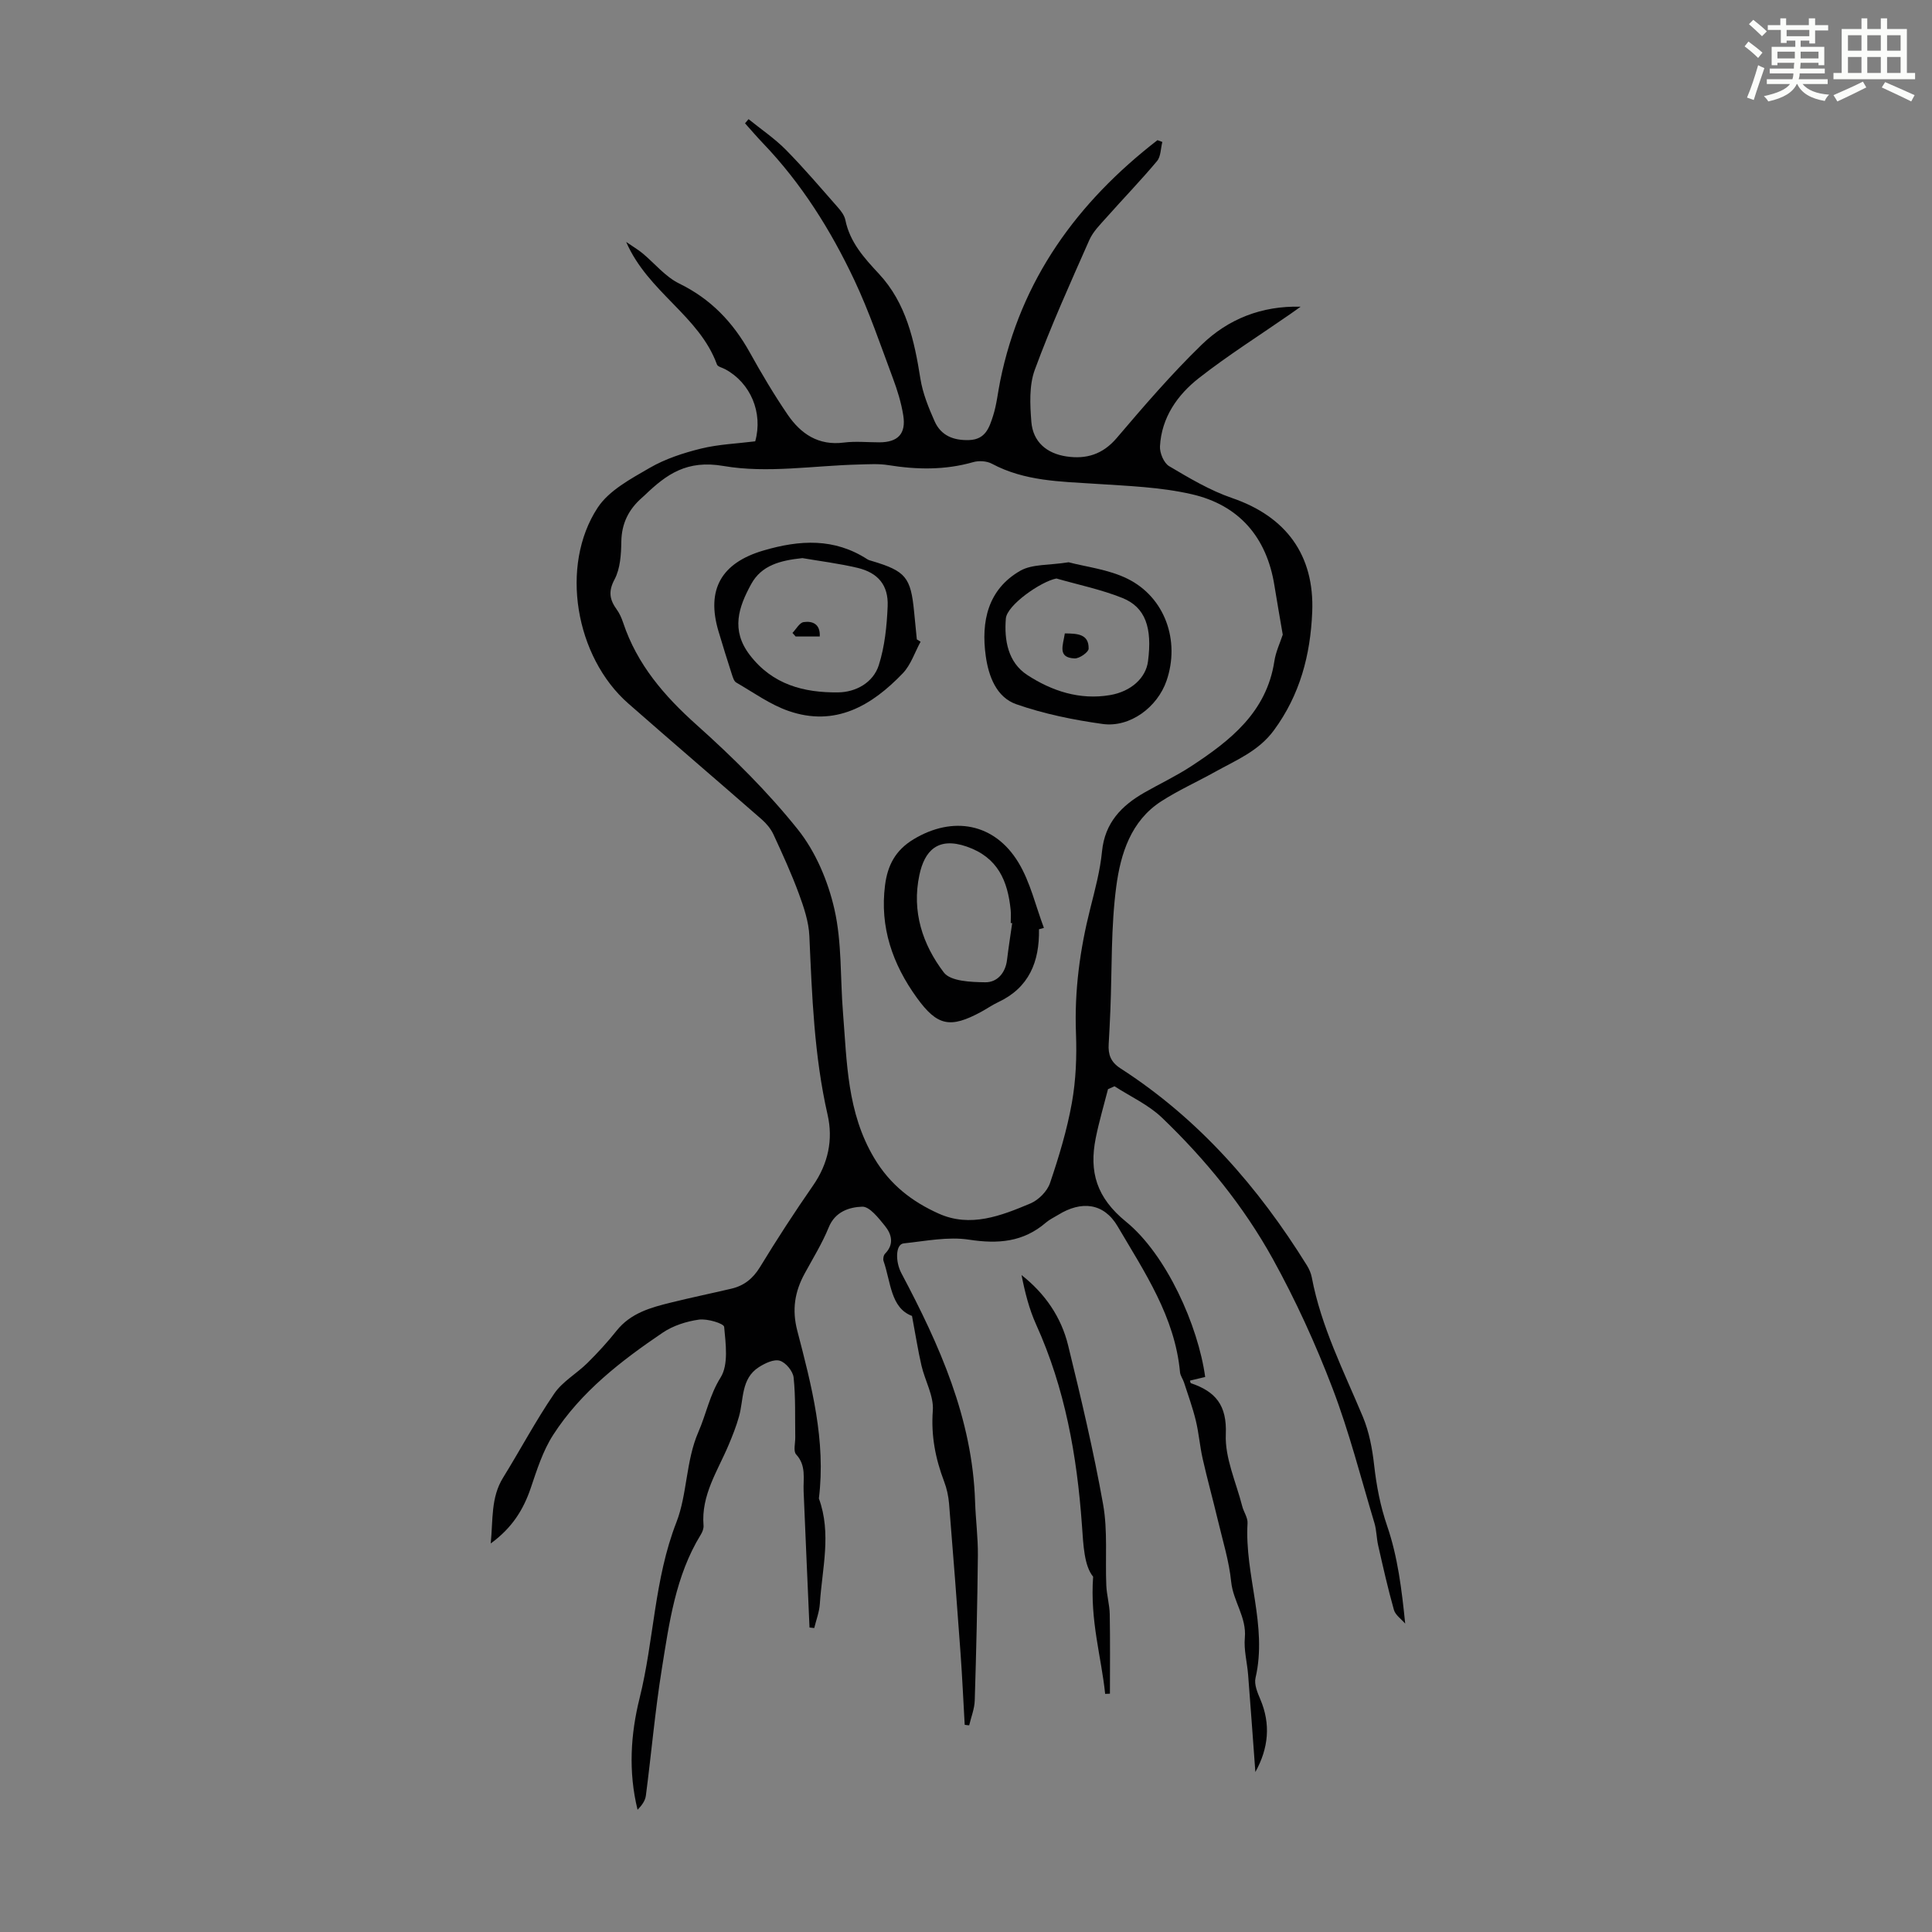 <svg enable-background="new 0 0 400 400" viewBox="0 0 400 400" xmlns="http://www.w3.org/2000/svg"><rect x="0" y="0" width="400" height="400" fill="#808080" stroke="none"/><path d="m361.2 9.6.8-1c.9.7 1.9 1.4 2.9 2.3l-.9 1.1c-1-1-2-1.8-2.8-2.4zm.5 10.6c.9-2.1 1.6-4.3 2.3-6.7.4.2.8.4 1.3.6-.7 2.1-1.5 4.3-2.2 6.6zm.4-15.2.9-.9c1 .8 2 1.6 2.8 2.4l-1 1c-.9-.9-1.8-1.7-2.7-2.5zm12.5-1.2h1.2v1.4h2.7v1.1h-2.7v2.7h-1.2v-.6h-1.8v1.3h4.9v3.8h-1.2v-.5h-3.7c0 .4-.1.9-.1 1.2h5.1v1h-5.2c0 .5-.1.9-.2 1.2h6v1h-5.2c1.1 1.3 2.9 2 5.5 2.2-.4.4-.7.8-.9 1.3-2.9-.5-4.8-1.6-5.7-3.5h-.1c-.8 1.7-2.7 2.9-5.9 3.6-.2-.4-.6-.8-.9-1.1 2.8-.6 4.6-1.4 5.4-2.5h-4.8v-1h5.3c.1-.3.2-.7.2-1.2h-4.9v-1h5c0-.4 0-.8.1-1.2h-3.5v.5h-1.2v-3.8h4.9v-1.3h-1.8v.5h-1.2v-2.7h-2.7v-1h2.6v-1.4h1.2v1.4h4.7v-1.4zm-6.6 8.3h3.6c0-.4 0-.9 0-1.4h-3.6zm1.9-4.6h4.7v-1.3h-4.7zm6.6 3.2h-3.7v1.4h3.7z" fill="#fbfcfa"/><path d="m385.3 3.8h1.3v2.2h2.8v-2.2h1.3v2.2h4.1v9.1h1.7v1.3h-16.9v-1.3h1.7v-9.1h4.1v-2.2zm.4 13.1.7 1.2c-1.8.9-3.8 1.9-6 2.9-.2-.4-.5-.8-.8-1.3 2.3-1 4.3-1.9 6.1-2.8zm-3.1-6.4h2.8v-3.2h-2.8zm0 4.6h2.8v-3.3h-2.8zm4-4.6h2.8v-3.2h-2.8zm0 4.6h2.8v-3.3h-2.8zm3.7 1.9c2.1.9 4.1 1.8 6.1 2.7l-.7 1.3c-2.2-1.1-4.2-2-6.1-2.9zm3.2-9.7h-2.8v3.2h2.8zm-2.8 7.8h2.8v-3.3h-2.8z" fill="#fbfcfa"/><g fill="#010102"><path d="m199.73 357.1c-.28-4.89-.5-9.79-.85-14.68-.75-10.38-1.54-20.76-2.39-31.14-.13-1.54-.47-3.11-1.02-4.55-1.8-4.75-2.73-9.48-2.34-14.69.23-3.02-1.62-6.17-2.35-9.31-.73-3.16-1.22-6.37-1.96-10.28-4.43-1.66-4.37-6.98-5.89-11.37-.15-.43 0-1.21.32-1.53 1.93-1.96 1.35-4.03-.04-5.75-1.32-1.62-3.17-4.03-4.71-3.97-2.64.1-5.59.99-6.93 4.3-1.34 3.29-3.24 6.36-4.95 9.5-2.07 3.77-2.69 7.51-1.55 11.88 2.96 11.36 5.95 22.78 4.47 34.73 2.66 7.25.66 14.55.2 21.82-.11 1.69-.76 3.34-1.16 5.01-.33-.04-.66-.08-.98-.11-.41-9.41-.83-18.81-1.22-28.22-.11-2.62.6-5.29-1.55-7.62-.62-.67-.16-2.34-.18-3.55-.07-4.13.09-8.28-.34-12.37-.14-1.31-1.63-3.12-2.87-3.48-1.23-.36-3.08.53-4.35 1.35-3.7 2.39-3.08 6.64-4.09 10.21-.56 2.01-1.34 3.97-2.15 5.89-2.27 5.39-5.72 10.39-5.19 16.67.05.62-.23 1.35-.57 1.89-5.24 8.53-6.53 18.25-8.07 27.82-1.4 8.7-2.16 17.49-3.3 26.23-.14 1.06-.87 2.05-1.72 2.91-1.94-7.89-1.43-15.68.42-23.1 3-12.04 3.01-24.59 7.63-36.44 2.24-5.75 1.94-12.71 4.54-18.67 1.62-3.7 2.33-7.66 4.6-11.28 1.67-2.66 1.06-6.97.74-10.48-.06-.71-3.48-1.74-5.2-1.51-2.59.36-5.36 1.24-7.52 2.7-8.64 5.85-16.93 12.25-22.67 21.15-2.14 3.31-3.38 7.26-4.66 11.04-1.52 4.47-3.85 8.23-8.28 11.46.49-5.01.01-9.51 2.56-13.63 3.57-5.77 6.76-11.8 10.59-17.4 1.71-2.51 4.66-4.15 6.88-6.35 2.12-2.1 4.15-4.31 6.01-6.65 2.94-3.7 7.12-4.83 11.36-5.87 4.12-1.02 8.28-1.88 12.41-2.85 2.62-.61 4.47-2.08 5.93-4.46 3.49-5.73 7.15-11.37 10.98-16.88 3.16-4.54 4.2-9.54 3.02-14.69-2.78-12.2-3.22-24.58-3.77-36.99-.13-2.94-1.13-5.92-2.16-8.72-1.54-4.19-3.41-8.27-5.28-12.32-.54-1.16-1.45-2.25-2.42-3.1-9.19-8.03-18.47-15.96-27.64-24.01-10.95-9.61-14.23-28.5-6.33-40.53 2.35-3.58 6.86-5.97 10.77-8.24 3.23-1.87 6.96-3.09 10.61-3.99 3.66-.9 7.51-1.04 11.24-1.51 1.65-5.92-.96-12.1-6.22-14.93-.59-.32-1.53-.51-1.7-.97-3.67-10.11-14.25-14.94-18.8-25.38 1.45 1 2.45 1.58 3.34 2.31 2.55 2.11 4.76 4.89 7.64 6.3 6.54 3.19 11.14 8.02 14.61 14.26 2.44 4.39 5.01 8.73 7.84 12.88 2.72 3.98 6.36 6.46 11.62 5.79 2.42-.31 4.92-.05 7.38-.05 3.83-.01 5.55-1.77 4.94-5.58-.42-2.63-1.22-5.23-2.16-7.73-2.54-6.81-4.88-13.72-7.97-20.28-4.88-10.34-10.93-20-18.9-28.32-1.28-1.34-2.49-2.75-3.73-4.14.24-.29.48-.58.73-.86 2.59 2.1 5.4 3.99 7.73 6.35 3.77 3.82 7.25 7.93 10.8 11.96.65.73 1.32 1.64 1.51 2.56.94 4.62 3.87 7.84 6.96 11.16 5.63 6.05 7.33 13.79 8.58 21.71.48 3.02 1.69 5.99 2.94 8.81 1.32 2.96 3.88 4 7.16 3.89 3.42-.12 4.18-2.65 4.95-5.03.74-2.32.98-4.81 1.47-7.21 4.25-20.99 15.98-37.02 32.56-49.85.34.12.68.25 1.01.37-.35 1.34-.3 3.01-1.1 3.96-3.35 4-6.99 7.76-10.45 11.66-1.31 1.47-2.8 2.94-3.57 4.69-3.93 8.89-7.94 17.76-11.29 26.87-1.19 3.25-.99 7.19-.71 10.76.33 4.16 3.18 6.56 7.26 7.17 4.1.61 7.52-.41 10.42-3.82 5.64-6.63 11.35-13.26 17.58-19.31 5.47-5.3 12.4-8.09 20.49-7.87-.71.51-1.43 1.02-2.14 1.52-6.32 4.39-12.85 8.51-18.9 13.24-4.47 3.5-7.76 8.18-8.08 14.16-.07 1.36.8 3.44 1.89 4.09 4.19 2.48 8.46 5.03 13.03 6.6 11.17 3.82 17.09 11.81 16.6 23.62-.37 8.89-2.53 17.13-7.94 24.48-3.19 4.33-7.82 6.17-12.18 8.6-3.7 2.06-7.6 3.81-11.15 6.1-6.29 4.06-8.39 10.87-9.29 17.56-1.13 8.47-.88 17.13-1.23 25.7-.1 2.34-.21 4.67-.35 7.01-.13 2.15.42 3.71 2.45 5.02 16.19 10.43 28.52 24.56 38.6 40.8.46.75.84 1.61 1 2.46 1.93 10.22 6.62 19.41 10.58 28.88 1.3 3.12 1.95 6.61 2.33 9.99.49 4.33 1.27 8.44 2.71 12.65 2.16 6.3 3 13.05 3.72 20.17-.81-.95-2.04-1.77-2.34-2.86-1.24-4.39-2.24-8.85-3.25-13.3-.35-1.52-.33-3.14-.77-4.63-2.81-9.35-5.22-18.87-8.7-27.97-3.5-9.16-7.61-18.17-12.35-26.75-6.03-10.9-13.93-20.59-22.93-29.22-2.79-2.68-6.53-4.38-9.84-6.52-.45.2-.9.4-1.35.6-.86 3.37-1.86 6.72-2.54 10.13-1.4 6.99.16 12.34 6.27 17.31 8.38 6.82 14.94 21.55 16.39 32.15-1.03.24-2.09.49-3.15.75.06.18.09.5.21.54 5.07 1.72 7.47 4.53 7.21 10.58-.21 4.91 2.14 9.93 3.4 14.89.3 1.19 1.17 2.36 1.1 3.5-.64 10.74 4.18 21.19 1.65 32.05-.31 1.33.4 3.03.99 4.41 2.19 5.14 1.72 10.12-1.02 15.07-.5-6.71-.97-13.42-1.5-20.13-.2-2.56-.91-5.15-.68-7.66.39-4.26-2.42-7.56-2.83-11.6-.43-4.31-1.76-8.53-2.76-12.77-1.01-4.24-2.18-8.45-3.14-12.7-.59-2.61-.79-5.31-1.42-7.91-.65-2.67-1.59-5.26-2.44-7.88-.23-.72-.76-1.4-.83-2.12-1.05-11.46-7.35-20.73-12.91-30.2-2.88-4.91-7.54-5.34-12.31-2.39-.86.53-1.8.96-2.55 1.61-4.69 4.04-9.91 4.45-15.91 3.53-4.37-.67-9.03.3-13.53.77-1.72.18-1.74 3.8-.48 6.17 7.88 14.85 14.71 30.06 15.26 47.29.12 3.69.61 7.38.58 11.07-.1 10.04-.34 20.07-.65 30.11-.05 1.72-.75 3.43-1.15 5.14-.33-.01-.63-.06-.93-.11zm65.85-225.7c-.61-3.59-1.2-6.89-1.73-10.2-1.6-10.01-7.35-16.63-17.09-18.87-6.46-1.49-13.25-1.72-19.91-2.16-7.36-.48-14.72-.54-21.49-4.16-1.06-.57-2.69-.67-3.87-.33-5.83 1.67-11.66 1.57-17.58.62-1.97-.32-4.02-.18-6.03-.13-9.38.22-19 1.87-28.06.31-7.64-1.32-11.83 1.71-16.41 6.12-.16.16-.33.31-.5.45-2.74 2.4-4.21 5.3-4.27 9.07-.04 2.64-.21 5.59-1.4 7.83-1.36 2.54-1 4.24.47 6.27.58.8.99 1.76 1.31 2.71 2.89 8.65 8.49 15.15 15.24 21.18 7.47 6.68 14.69 13.82 20.93 21.63 3.69 4.62 6.25 10.7 7.57 16.52 1.57 6.9 1.19 14.23 1.77 21.37.83 10.3.82 20.65 6.45 30.11 3.3 5.56 7.85 9.04 13.34 11.51 6.58 2.97 12.94.47 19.02-2.09 1.68-.71 3.47-2.51 4.05-4.21 1.84-5.43 3.52-10.98 4.53-16.62.84-4.7 1.03-9.59.85-14.37-.34-8.81.81-17.37 2.96-25.87.98-3.9 2.04-7.83 2.43-11.81.58-5.92 4.02-9.47 8.8-12.2 3.2-1.83 6.56-3.41 9.63-5.42 8.12-5.32 15.63-11.19 17.25-21.75.29-1.96 1.19-3.82 1.74-5.51z"/><path d="m228.81 350.7c-.78-7.62-3.15-15.09-2.49-24.26-1.85-2.27-2.02-6.43-2.32-10.72-1.02-14.3-3.5-28.29-9.48-41.49-1.45-3.21-2.32-6.68-3.02-10.24 4.87 3.83 8.22 8.71 9.65 14.58 2.67 10.91 5.27 21.86 7.24 32.91.97 5.46.42 11.19.66 16.8.09 1.98.67 3.95.71 5.93.1 5.48.04 10.97.04 16.45-.34.02-.67.03-.99.04z"/><path d="m215.11 192.4c.12 6.7-2.04 12.1-8.47 15.1-1.21.57-2.32 1.35-3.5 1.99-6.41 3.47-9.08 2.95-13.33-2.93-5.01-6.94-7.69-14.6-6.57-23.3.52-4.06 2.12-7.22 5.91-9.5 8.07-4.87 16.74-3.41 21.72 4.84 2.46 4.08 3.55 8.98 5.26 13.51-.34.09-.68.19-1.02.29zm-5.55-1.27c-.1-.01-.2-.02-.3-.03 0-.9.08-1.8-.01-2.68-.61-6.04-2.64-10.9-9.09-13.14-6.02-2.09-8.75.88-9.81 5.88-1.61 7.56.66 14.39 5.06 20.18 1.4 1.84 5.62 1.99 8.57 2.03 2.44.04 4.18-1.89 4.51-4.61.31-2.55.71-5.09 1.07-7.63z"/><path d="m190.6 132.86c-1.21 2.2-2.01 4.79-3.69 6.54-6.44 6.72-13.98 11.15-23.64 7.8-3.84-1.33-7.27-3.83-10.84-5.89-.47-.27-.7-1.08-.9-1.68-.96-2.97-1.89-5.95-2.78-8.95-2.57-8.66.63-14.15 9.3-16.7 7.55-2.22 14.68-2.62 21.54 1.82.27.18.62.25.94.35 6.99 2.09 8.04 3.36 8.73 10.55.18 1.89.37 3.78.56 5.68.26.15.52.32.78.48zm-24.47-17.31c-4.61.49-8.47 1.48-10.61 5.39-2.6 4.75-4.24 9.49-.3 14.65 4.72 6.18 11.24 7.84 18.31 7.76 3.63-.04 7.26-1.99 8.42-5.65 1.23-3.87 1.66-8.09 1.83-12.19.18-4.34-1.98-6.92-6.23-7.94-3.9-.92-7.89-1.41-11.42-2.02z"/><path d="m221.25 116.41c3.57.95 8.21 1.46 12.16 3.4 7.81 3.84 10.95 12.88 8.11 21.13-1.89 5.48-7.57 9.74-13.24 8.95-6.03-.84-12.12-2.08-17.85-4.08-4.15-1.44-5.76-5.83-6.34-9.98-1-7.17.43-13.82 7.18-17.68 2.47-1.39 5.91-1.09 9.98-1.74zm-2.53 3.36c-3.19.6-10.24 5.5-10.47 8.29-.37 4.5.46 9.09 4.42 11.68 5.1 3.33 10.88 5.24 17.16 4.17 4.38-.75 7.41-3.57 7.85-6.98.91-6.96-.52-11.21-5.31-13.13-4.37-1.75-9.08-2.72-13.65-4.03z"/><path d="m169.72 131.78c-1.93 0-3.46 0-4.99 0-.22-.25-.44-.49-.66-.74.76-.78 1.45-2.11 2.31-2.24 1.82-.27 3.48.37 3.34 2.98z"/><path d="m220.46 131.14c2.59.03 4.98.1 4.93 3.16-.01.73-1.92 2.07-2.91 2.02-3.61-.16-2.38-2.73-2.02-5.18z"/></g></svg>